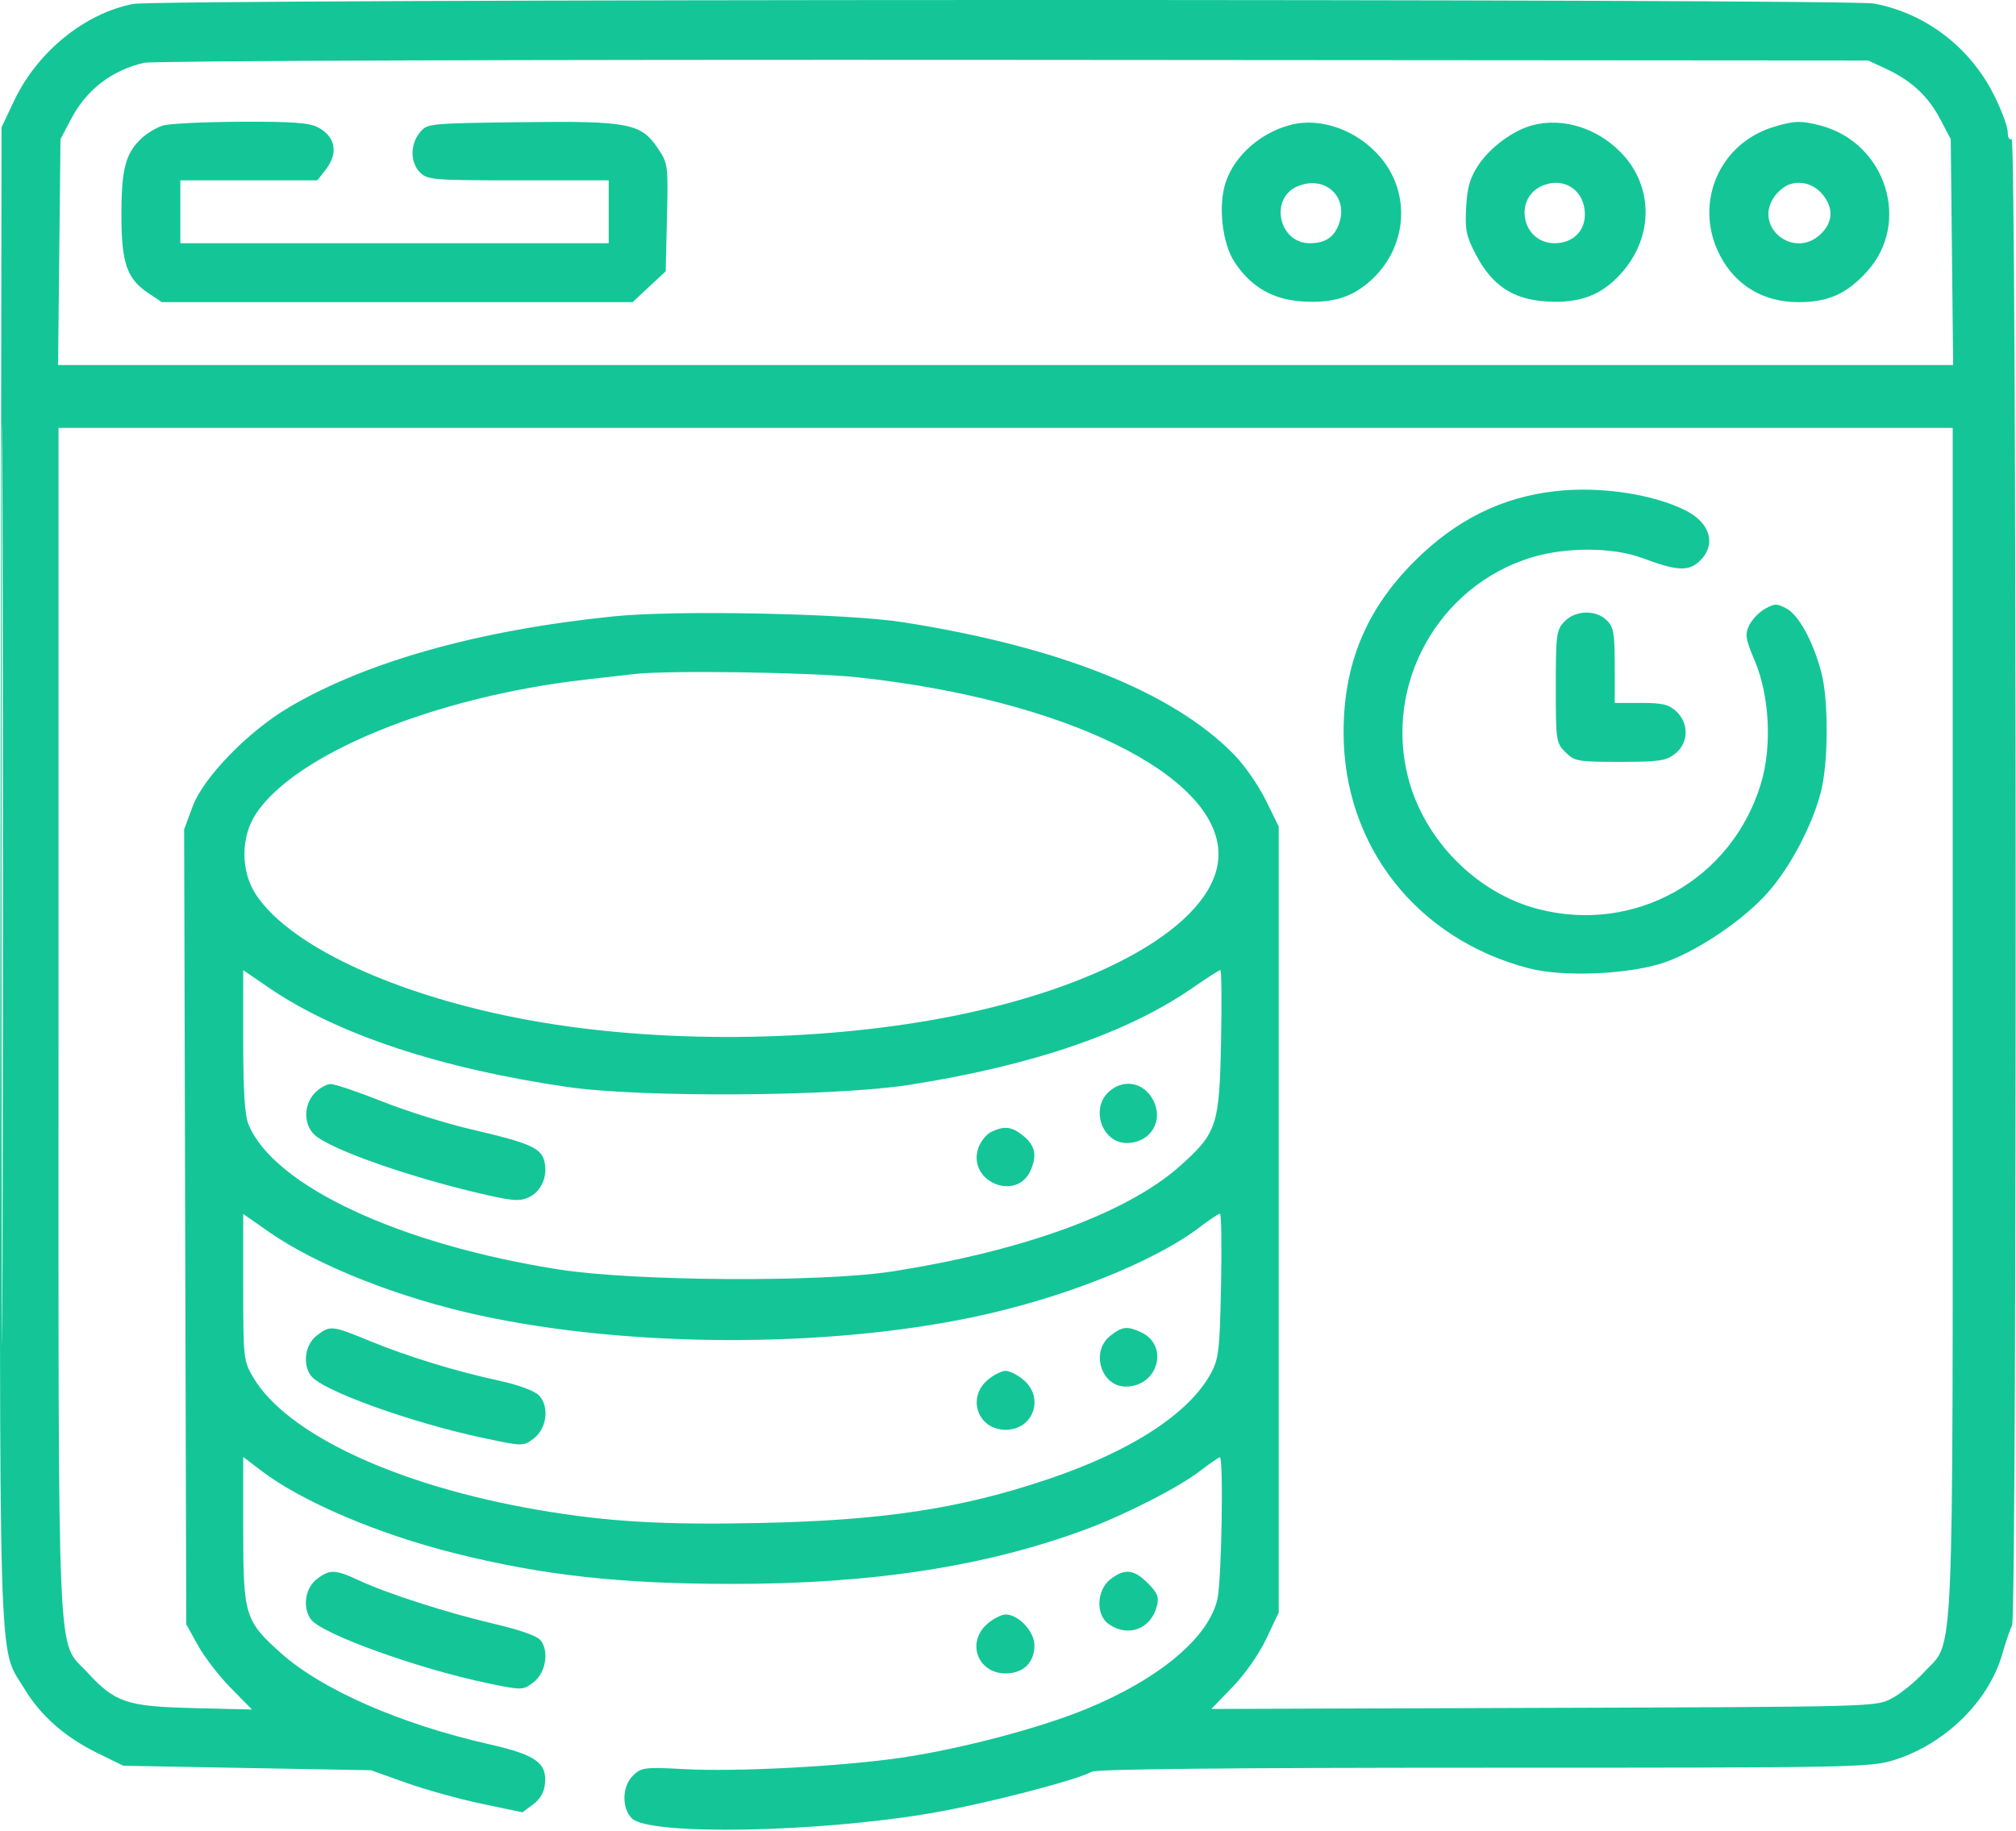 <svg xmlns="http://www.w3.org/2000/svg" width="513" height="466" viewBox="0 0 513 466" fill="none"><path fill-rule="evenodd" clip-rule="evenodd" d="M33.893 0.999C21.514 3.416 9.49 13.196 3.594 25.642L0.393 32.401L0.13 222.327C-0.16 432.223 -0.56 418.514 6.18 429.763C10.295 436.631 16.541 442.133 24.824 446.186L31.393 449.401L62.893 449.974L94.393 450.547L103.317 453.729C108.225 455.479 116.898 457.888 122.592 459.082L132.943 461.254L135.668 459.228C137.541 457.836 138.486 456.129 138.69 453.77C139.136 448.628 136.185 446.583 124.5 443.934C101.989 438.83 81.998 430.095 71.581 420.811C62.312 412.549 61.893 411.19 61.893 389.395V370.809L66.428 374.272C76.722 382.133 96.18 390.44 115.75 395.33C138.16 400.93 157.565 403.085 185.893 403.122C221.82 403.169 250.79 398.712 276.393 389.2C286.362 385.497 299.732 378.67 305.216 374.484C307.798 372.513 310.131 370.901 310.402 370.901C311.379 370.901 310.866 401.928 309.807 406.865C307.7 416.69 295.028 427.328 276.276 435.012C264.424 439.87 244.455 445.125 229.449 447.337C214.393 449.556 187.626 450.983 174.393 450.272C164.076 449.718 163.253 449.815 161.143 451.83C158.297 454.548 158.117 460.125 160.79 462.798C165.19 467.198 208.088 466.428 237.142 461.428C250.703 459.093 273.662 453.166 277.876 450.91C279.107 450.251 313.754 449.901 377.722 449.901C472.457 449.901 475.892 449.836 482.038 447.926C494.898 443.929 506.024 433.043 509.473 421.08C510.374 417.957 511.511 414.62 512.002 413.665C513.286 411.162 513.178 34.607 511.893 35.401C511.331 35.748 510.893 34.956 510.893 33.594C510.893 32.261 509.321 28.027 507.399 24.187C501.319 12.033 490.004 3.388 476.933 0.909C470.242 -0.36 40.405 -0.273 33.893 0.999ZM36.611 15.987C28.357 17.943 22.024 22.831 18.094 30.281L15.393 35.401L15.087 64.151L14.78 92.901H255.893H497.006L496.699 64.151L496.393 35.401L493.692 30.281C490.606 24.431 486.366 20.502 479.893 17.493L475.393 15.401L257.893 15.246C132.533 15.156 38.791 15.47 36.611 15.987ZM41.512 31.935C39.928 32.41 37.507 33.834 36.133 35.099C31.96 38.945 30.893 42.92 30.895 54.619C30.896 66.997 32.252 70.931 37.791 74.631L41.189 76.901H101.08H160.97L165.182 72.975L169.393 69.05L169.722 55.394C170.04 42.197 169.966 41.61 167.526 37.923C163.175 31.348 160.094 30.747 132.52 31.098C108.875 31.399 108.7 31.417 106.803 33.762C104.326 36.823 104.367 41.375 106.893 43.901C108.777 45.785 110.226 45.901 131.893 45.901H154.893V53.901V61.901H100.393H45.893V53.901V45.901H63.32H80.748L82.82 43.266C86.191 38.981 85.414 34.739 80.821 32.364C78.645 31.239 74.114 30.921 61.193 30.987C51.953 31.034 43.097 31.461 41.512 31.935ZM328.393 31.786C320.741 33.777 314.123 39.643 311.889 46.414C309.919 52.381 311.002 61.957 314.192 66.776C318.332 73.033 323.889 76.242 331.411 76.721C338.946 77.201 343.866 75.741 348.538 71.64C358.08 63.261 359.252 49.353 351.207 39.955C345.346 33.108 336.072 29.787 328.393 31.786ZM390.129 31.83C385.18 33.08 379.226 37.441 376.176 42.049C374.052 45.259 373.362 47.654 373.081 52.79C372.767 58.541 373.095 60.115 375.6 64.884C379.686 72.664 384.997 76.186 393.457 76.724C402.034 77.27 407.639 75.132 412.699 69.384C420.932 60.031 420.738 47.079 412.236 38.578C406.176 32.517 397.676 29.923 390.129 31.83ZM451.115 32.371C437.239 36.704 430.927 52.057 437.686 65.037C441.664 72.675 448.771 76.901 457.639 76.901C465.244 76.901 469.961 74.782 475.157 69.03C486.336 56.656 479.915 36.439 463.393 31.989C458.381 30.64 456.468 30.699 451.115 32.371ZM0.383 224.901C0.383 329.126 0.5 371.764 0.643 319.651C0.786 267.539 0.786 182.264 0.643 130.151C0.5 78.039 0.383 120.676 0.383 224.901ZM330.184 47.42C322.957 50.459 325.398 61.901 333.273 61.901C337.25 61.901 339.535 60.368 340.749 56.885C343.16 49.968 337.08 44.521 330.184 47.42ZM392.893 47.097C384.945 50.037 387.112 61.901 395.597 61.901C400.15 61.901 403.293 58.911 403.293 54.58C403.293 48.645 398.34 45.082 392.893 47.097ZM455.159 46.998C454.03 47.416 452.384 48.79 451.5 50.052C446.037 57.852 456.668 66.217 463.438 59.446C466.406 56.479 466.574 53.037 463.916 49.657C461.729 46.877 458.301 45.836 455.159 46.998ZM14.893 259.719C14.893 428.821 14.381 417.135 22.165 425.58C29.319 433.341 32.181 434.308 49.257 434.725L64.12 435.089L58.728 429.61C55.763 426.597 51.999 421.717 50.365 418.766L47.393 413.401L47.124 312.238L46.856 211.075L49.027 205.238C51.769 197.864 63.133 186.16 73.487 180.047C93.258 168.374 121.87 160.357 156.253 156.857C172.185 155.236 215.682 156.132 229.893 158.375C269.834 164.678 298.535 176.177 314.083 192.106C316.662 194.748 320.262 199.936 322.083 203.635L325.393 210.359V310.38V410.401L322.225 417.087C320.384 420.973 316.792 426.113 313.648 429.359L308.238 434.945L392.815 434.673C477.386 434.401 477.393 434.401 481.438 432.235C483.663 431.044 487.345 428.049 489.621 425.58C497.405 417.135 496.893 428.821 496.893 259.719V108.901H255.893H14.893V259.719ZM395.893 124.991C382.098 126.537 370.451 132.325 359.878 142.891C347.621 155.14 341.893 168.997 341.893 186.401C341.893 215.286 360.507 239.002 389.021 246.446C397.885 248.761 414.924 247.994 423.751 244.884C432.145 241.927 443.621 234.149 449.772 227.248C455.512 220.807 461.223 209.981 463.384 201.441C465.28 193.954 465.315 178.077 463.453 171.08C461.361 163.221 457.759 156.607 454.643 154.904C452.19 153.563 451.596 153.567 449.143 154.937C447.631 155.782 445.816 157.674 445.111 159.141C443.983 161.486 444.151 162.569 446.497 168.104C450.31 177.1 450.956 190.05 448.065 199.542C440.635 223.939 415.986 237.763 391.353 231.349C375.697 227.272 362.382 213.776 358.301 197.849C352.188 173.988 366.07 149.177 389.598 141.91C398.399 139.192 410.447 139.239 417.893 142.021C426.741 145.327 429.636 145.491 432.454 142.843C436.797 138.764 435.319 133.179 429.05 129.981C420.778 125.761 407.226 123.722 395.893 124.991ZM398.067 158.215C396.045 160.368 395.893 161.526 395.893 174.761C395.893 188.537 395.971 189.07 398.348 191.446C400.667 193.766 401.431 193.901 412.213 193.901C422.242 193.901 423.942 193.65 426.258 191.828C429.702 189.119 429.85 184.149 426.579 181.075C424.679 179.291 423.066 178.901 417.579 178.901H410.893V169.401C410.893 161.234 410.612 159.62 408.893 157.901C406.108 155.116 400.836 155.269 398.067 158.215ZM161.393 171.55C159.743 171.743 154.118 172.386 148.893 172.981C110.792 177.315 75.283 191.777 65.152 207.085C61.214 213.037 61.214 221.765 65.152 227.717C74.29 241.525 103.523 254.53 138.393 260.299C171.107 265.712 210.808 265.018 243.152 258.469C283.103 250.38 310.06 233.839 310.06 217.413C310.06 197.203 270.755 177.966 218.03 172.37C205.922 171.085 169.862 170.563 161.393 171.55ZM61.893 264.94C61.893 277.971 62.274 283.877 63.268 286.256C69.789 301.862 101.748 316.76 142.331 323.111C161.5 326.111 209.004 326.393 226.893 323.614C260.362 318.413 286.838 308.725 300.251 296.769C309.667 288.378 310.281 286.523 310.714 265.151C310.917 255.113 310.837 246.901 310.536 246.901C310.235 246.901 307.155 248.871 303.691 251.279C287.004 262.878 262.876 271.164 231.393 276.108C212.457 279.082 163.216 279.389 144.393 276.651C111.997 271.938 85.654 263.182 68.465 251.413L61.893 246.914V264.94ZM80.067 278.215C77.233 281.232 77.214 286.191 80.026 288.81C84.14 292.643 105.555 300.082 124.703 304.33C130.77 305.676 132.467 305.735 134.68 304.674C137.817 303.171 139.451 299.262 138.51 295.513C137.666 292.147 134.7 290.858 119.893 287.425C113.568 285.958 103.375 282.765 97.243 280.33C91.11 277.894 85.226 275.901 84.167 275.901C83.108 275.901 81.263 276.943 80.067 278.215ZM282.082 277.94C277.43 282.274 280.485 290.901 286.67 290.901C292.74 290.901 296.204 285.338 293.451 280.014C291.064 275.396 285.835 274.443 282.082 277.94ZM252.196 288.098C250.987 288.682 249.534 290.492 248.966 292.12C245.974 300.705 258.808 306.089 262.325 297.724C263.957 293.843 263.355 291.409 260.135 288.877C257.357 286.692 255.486 286.508 252.196 288.098ZM61.893 327.597C61.893 345.649 61.97 346.357 64.386 350.48C72.894 364.997 101.064 378.128 136.893 384.278C154.604 387.318 168.745 388.148 193.705 387.612C224.878 386.943 244.458 383.956 266.641 376.486C287.905 369.325 302.689 359.69 308.201 349.401C310.118 345.823 310.383 343.477 310.714 327.151C310.917 317.113 310.789 308.901 310.428 308.901C310.068 308.901 307.759 310.438 305.298 312.318C293.63 321.227 270.176 330.525 247.393 335.273C209.562 343.158 159.927 342.971 122.156 334.803C101.527 330.342 80.609 322.051 68.339 313.474L61.893 308.968V327.597ZM80.528 339.974C77.611 342.268 76.933 347.254 79.143 350.166C81.988 353.914 104.379 362.007 122.748 365.926C133.065 368.128 133.111 368.128 135.748 366.169C139.192 363.608 139.879 357.887 137.079 355.087C135.958 353.966 131.854 352.448 127.272 351.459C116.076 349.043 103.717 345.257 94.131 341.306C84.433 337.309 83.973 337.264 80.528 339.974ZM282.528 339.974C277.447 343.97 280.162 352.901 286.459 352.901C294.727 352.901 297.625 342.378 290.278 339.031C286.807 337.449 285.542 337.603 282.528 339.974ZM251.282 351.243C245.947 355.832 248.887 363.901 255.893 363.901C262.899 363.901 265.839 355.832 260.504 351.243C259.007 349.955 256.932 348.901 255.893 348.901C254.854 348.901 252.779 349.955 251.282 351.243ZM80.528 401.974C77.61 404.269 76.935 409.245 79.143 412.18C81.943 415.901 106.478 424.741 124.184 428.41C132.878 430.211 133.004 430.209 135.684 428.216C138.794 425.904 139.793 420.509 137.653 417.586C136.787 416.402 132.689 414.918 125.859 413.316C113.807 410.489 98.634 405.616 91.393 402.247C85.238 399.383 83.865 399.349 80.528 401.974ZM282.528 401.974C279.013 404.738 278.786 411.012 282.116 413.344C287.084 416.824 292.938 414.603 294.417 408.676C294.968 406.471 294.521 405.375 292.072 402.926C288.516 399.371 286.139 399.133 282.528 401.974ZM251.282 413.243C245.837 417.927 248.741 425.901 255.893 425.901C260.417 425.901 263.226 423.154 263.226 418.73C263.226 415.233 259.169 410.901 255.893 410.901C254.854 410.901 252.779 411.955 251.282 413.243Z" fill="#14C697"></path></svg>